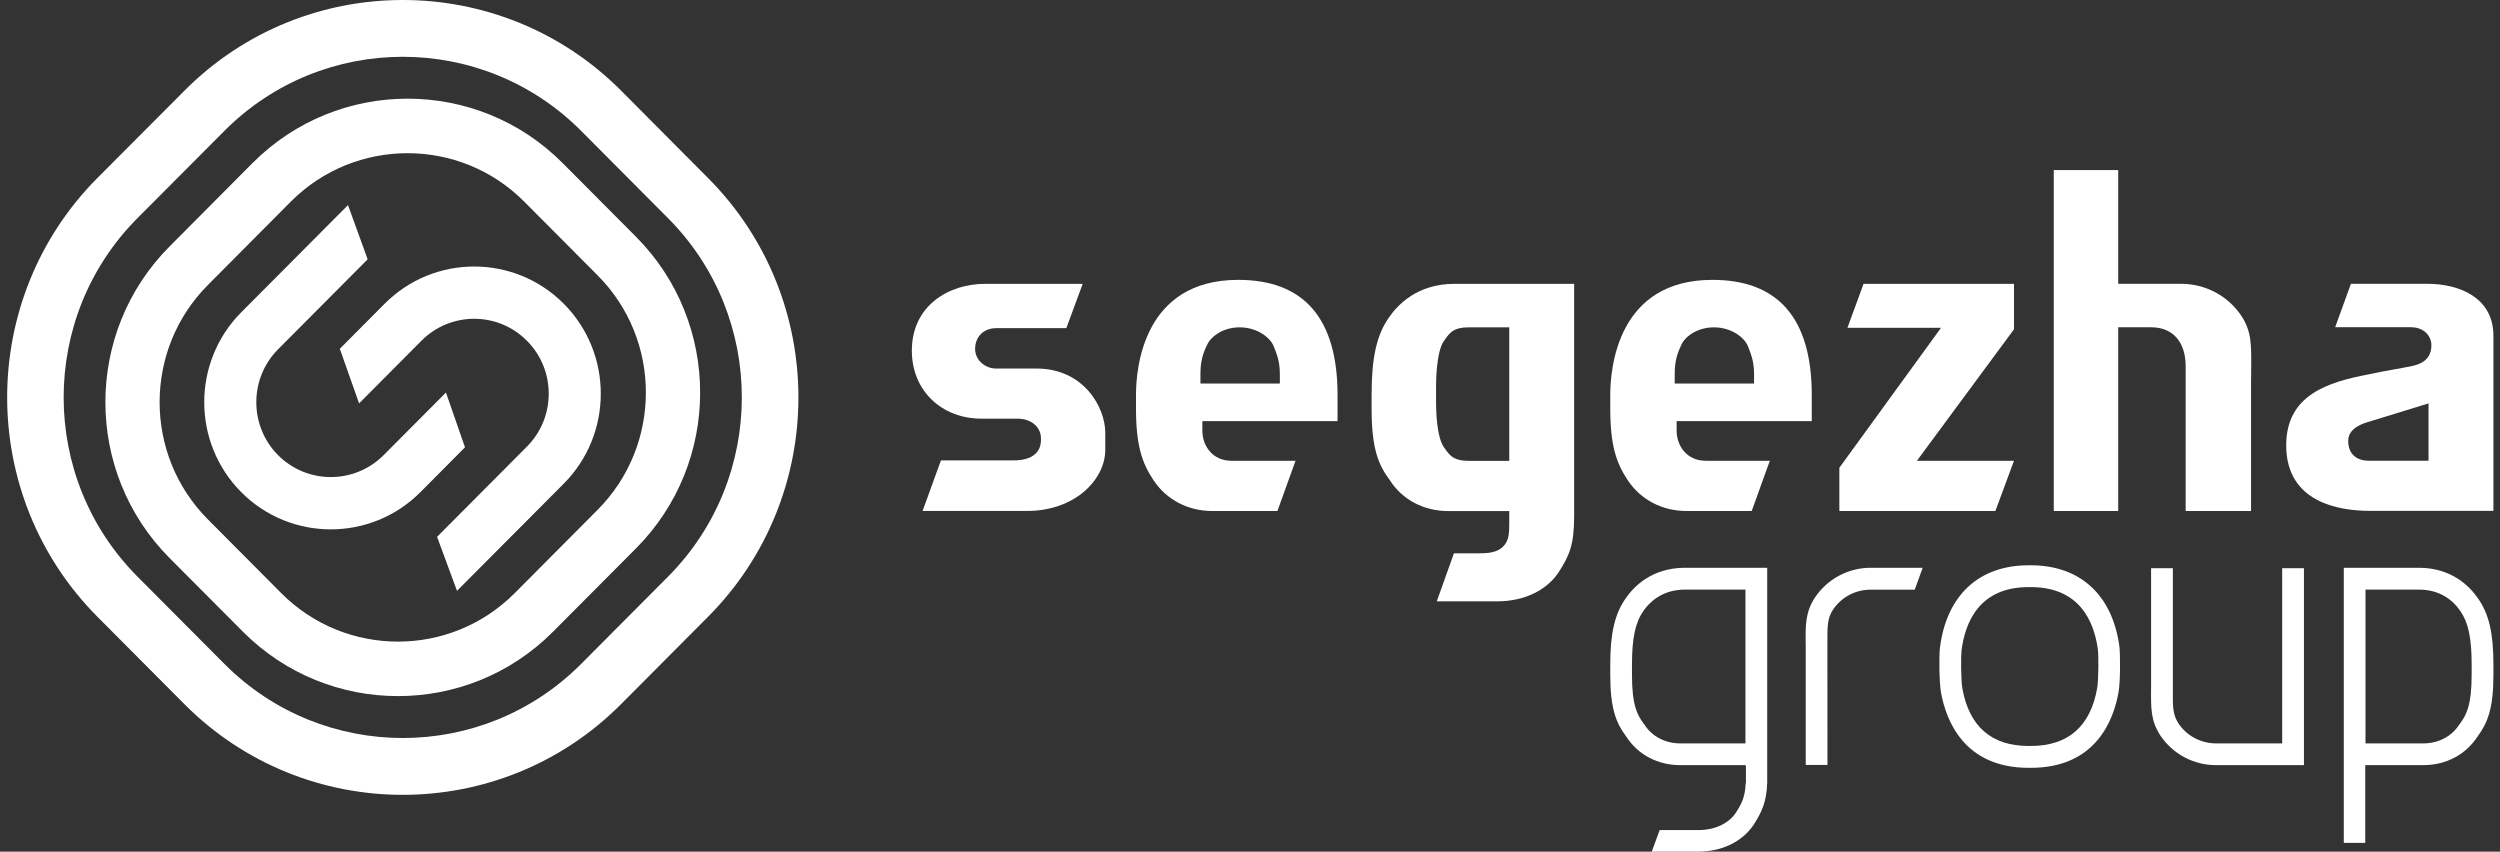 <svg width="182" height="62" viewBox="0 0 182 62" fill="none" xmlns="http://www.w3.org/2000/svg">
<rect x="0" y="0" width="182" height="62" fill="#333333" stroke="none"/>
<path d="M90.142 20.374C83.237 20.374 82.7 26.785 82.7 28.754V29.729C82.7 32.501 83.169 33.749 83.982 34.969C84.926 36.385 86.484 37.201 88.255 37.201H92.997L94.315 33.545H89.65C88.259 33.545 87.532 32.442 87.532 31.353V30.659H97.373V28.754C97.373 23.196 94.939 20.374 90.142 20.374ZM93.173 27.919H87.392V27.225C87.392 26.304 87.568 25.75 87.875 25.106L87.853 25.169C88.052 24.611 88.923 23.831 90.246 23.831C91.57 23.831 92.487 24.616 92.717 25.188C92.961 25.8 93.173 26.326 93.173 27.225V27.919Z" fill="white"/>
<path d="M124.665 20.374C117.764 20.374 117.227 26.785 117.227 28.754V29.729C117.227 32.501 117.696 33.749 118.505 34.969C119.453 36.385 121.011 37.201 122.782 37.201H127.524L128.843 33.545H124.182C122.786 33.545 122.059 32.442 122.059 31.353V30.659H131.896V28.754C131.896 23.196 129.466 20.374 124.665 20.374ZM127.695 27.919H121.919V27.225C121.919 26.304 122.095 25.75 122.402 25.106L122.375 25.169C122.574 24.611 123.45 23.831 124.774 23.831C126.097 23.831 127.013 24.616 127.244 25.188C127.483 25.8 127.695 26.326 127.695 27.225V27.919Z" fill="white"/>
<path d="M113.451 41.688C114.255 40.441 114.598 39.669 114.598 37.573V20.664H105.864C103.19 20.664 101.749 22.189 101.121 23.105C100.223 24.38 99.852 26.018 99.852 28.754V29.729C99.852 32.623 100.327 33.821 101.176 34.951C102.088 36.385 103.646 37.206 105.443 37.206H109.874V38.05C109.874 38.739 109.878 39.338 109.431 39.787C108.998 40.227 108.32 40.282 107.715 40.282H105.845L104.599 43.775H109.043C110.926 43.775 112.579 42.99 113.451 41.688ZM109.178 33.549H106.911C105.886 33.549 105.584 33.222 105.204 32.682L105.136 32.587C104.576 31.834 104.545 29.779 104.545 29.375V28.073C104.545 27.656 104.576 25.55 105.132 24.802L105.204 24.698C105.584 24.158 105.891 23.831 106.911 23.831H109.874V33.549H109.178Z" fill="white"/>
<path d="M146.619 33.544H139.551L146.619 23.972V20.664H135.667L134.493 23.863H141.308L133.905 34.053V37.201H145.264L146.619 33.544Z" fill="white"/>
<path d="M149.514 37.201H154.206V23.826H156.609C158.176 23.826 159.116 24.888 159.116 26.666V37.201H163.876V28.068L163.885 26.989C163.903 25.038 163.912 24.149 163.189 23.019C162.209 21.54 160.561 20.66 158.772 20.66H154.206V12.38H149.514V37.201Z" fill="white"/>
<path d="M176.697 20.66H171.147L170 23.822H175.514C176.494 23.822 177.005 24.484 177.005 25.133C177.005 25.922 176.566 26.422 175.69 26.626C175.184 26.735 174.701 26.821 174.24 26.902C173.685 27.002 173.116 27.107 172.421 27.256C169.526 27.814 166.436 28.717 166.436 32.419C166.436 36.571 170.262 37.192 172.547 37.192H181.521V24.453C181.521 21.653 179.032 20.66 176.697 20.66ZM176.797 30.305V33.54H172.439C171.508 33.54 170.948 33 170.948 32.097C170.948 31.149 172.055 30.822 172.421 30.713L175.903 29.643L176.797 29.366V30.305Z" fill="white"/>
<path d="M66.382 25.537C66.382 28.4 68.514 30.478 71.454 30.478H74.033C75.234 30.478 75.781 31.217 75.781 31.902V32.066C75.781 32.501 75.586 33.517 73.789 33.517H68.5L67.164 37.197H74.764C78.283 37.197 80.464 34.892 80.464 32.746V31.512C80.464 29.625 78.874 26.83 75.46 26.83H72.497C71.77 26.83 70.989 26.258 70.989 25.41C70.989 24.503 71.612 23.89 72.533 23.89H77.628L78.82 20.664H71.698C69.137 20.664 66.382 22.193 66.382 25.537Z" fill="white"/>
<path d="M43.507 20.047C48.191 24.748 48.191 32.406 43.507 37.115L37.469 43.181C32.785 47.886 25.162 47.886 20.474 43.181L15.136 37.814C10.448 33.109 10.448 25.451 15.136 20.746L21.169 14.68C25.857 9.976 33.486 9.976 38.164 14.68L43.507 20.047ZM40.96 11.872C34.741 5.62 24.606 5.62 18.383 11.872L12.34 17.947C6.117 24.194 6.117 34.366 12.34 40.622L17.687 45.989C23.911 52.237 34.036 52.241 40.26 45.989L46.303 39.919C52.526 33.667 52.526 23.495 46.303 17.239L40.96 11.872Z" fill="white"/>
<path d="M48.633 15.883C55.796 23.073 55.796 34.783 48.633 41.979L42.31 48.33C35.148 55.526 23.495 55.526 16.333 48.33L10.01 41.979C2.842 34.783 2.842 23.073 10.01 15.878L16.333 9.531C23.495 2.335 35.148 2.335 42.31 9.531L48.633 15.883ZM45.223 6.605C36.453 -2.202 22.186 -2.202 13.424 6.605L7.092 12.956C-1.669 21.762 -1.669 36.094 7.092 44.9L13.424 51.261C22.186 60.067 36.457 60.067 45.223 51.252L51.546 44.9C60.317 36.094 60.317 21.762 51.546 12.961L45.223 6.605Z" fill="white"/>
<path d="M32.465 28.577L27.921 33.141C25.799 35.26 22.366 35.26 20.248 33.141C18.13 31.013 18.13 27.551 20.248 25.424L26.765 18.877L25.334 14.93L17.565 22.733C13.97 26.349 13.97 32.22 17.565 35.831C21.16 39.443 27.009 39.438 30.604 35.831L33.851 32.565L32.465 28.577Z" fill="white"/>
<path d="M26.142 29.366L30.681 24.806C32.799 22.674 36.245 22.674 38.358 24.806C40.477 26.93 40.477 30.387 38.358 32.515L31.819 39.08L33.269 43.013L41.041 35.21C44.636 31.598 44.636 25.723 41.041 22.112C37.442 18.5 31.598 18.5 28.003 22.112L24.738 25.392L26.142 29.366Z" fill="white"/>
<path d="M167.728 55.703H161.337C159.689 55.703 158.171 54.891 157.264 53.53C156.573 52.445 156.582 51.583 156.6 50.014V41.366H158.185V50.023C158.167 51.547 158.185 52.019 158.587 52.658C159.187 53.571 160.226 54.119 161.337 54.119H166.143V41.366H167.728V55.703Z" fill="white"/>
<path d="M147.685 42.741C144.126 42.741 143.065 45.25 142.798 47.359C142.749 47.75 142.753 49.528 142.862 50.127C143.363 52.899 144.984 54.306 147.685 54.306H147.843C150.553 54.306 152.188 52.886 152.675 50.091C152.779 49.505 152.784 47.686 152.721 47.246C152.436 45.191 151.357 42.741 147.843 42.741H147.685ZM147.843 55.898H147.685C142.988 55.898 141.674 52.454 141.303 50.408C141.168 49.619 141.159 47.686 141.227 47.16C141.71 43.34 144.058 41.153 147.685 41.153H147.843C151.42 41.153 153.768 43.294 154.288 47.028C154.364 47.595 154.365 49.605 154.234 50.367C153.877 52.432 152.567 55.898 147.843 55.898Z" fill="white"/>
<path d="M133.039 55.685H131.458V47.028C131.431 45.463 131.431 44.596 132.113 43.521C133.025 42.151 134.543 41.334 136.191 41.334H139.971L139.393 42.927H136.191C135.071 42.927 134.046 43.476 133.436 44.392C133.034 45.028 133.025 45.495 133.034 47.015V47.849L133.039 55.685Z" fill="white"/>
<path d="M179.936 49.138C179.936 51.361 179.543 52.064 179.078 52.695L179.041 52.74C178.481 53.616 177.524 54.12 176.404 54.12H172.208V42.922H176.088C177.7 42.922 178.617 43.762 179.105 44.474C179.696 45.318 179.936 46.448 179.936 48.38V49.138ZM180.401 43.567C179.832 42.732 178.518 41.334 176.088 41.334H170.628V61.36H172.19V55.703H176.404C178.057 55.703 179.498 54.95 180.36 53.625C181.096 52.636 181.521 51.574 181.521 49.138V48.38C181.521 46.089 181.196 44.692 180.401 43.567Z" fill="white"/>
<path d="M127.068 54.12H122.344C121.219 54.12 120.266 53.616 119.706 52.74L119.67 52.695C119.2 52.064 118.808 51.361 118.808 49.138V48.38C118.808 46.448 119.051 45.313 119.647 44.465C120.049 43.889 120.962 42.922 122.669 42.922H127.068V54.12ZM122.669 41.334C120.235 41.334 118.916 42.732 118.356 43.553C117.557 44.687 117.227 46.089 117.227 48.38V49.138C117.227 51.574 117.651 52.636 118.392 53.625C119.25 54.95 120.682 55.703 122.344 55.703H127.059V55.73H127.104V57.01H127.086C127.036 58.021 126.824 58.461 126.359 59.183C125.83 59.963 124.823 60.43 123.64 60.43H120.822L120.248 62H123.64C125.342 62 126.842 61.274 127.664 60.045C128.292 59.065 128.594 58.366 128.653 57.01V41.334H122.669Z" fill="white"/>
</svg>
